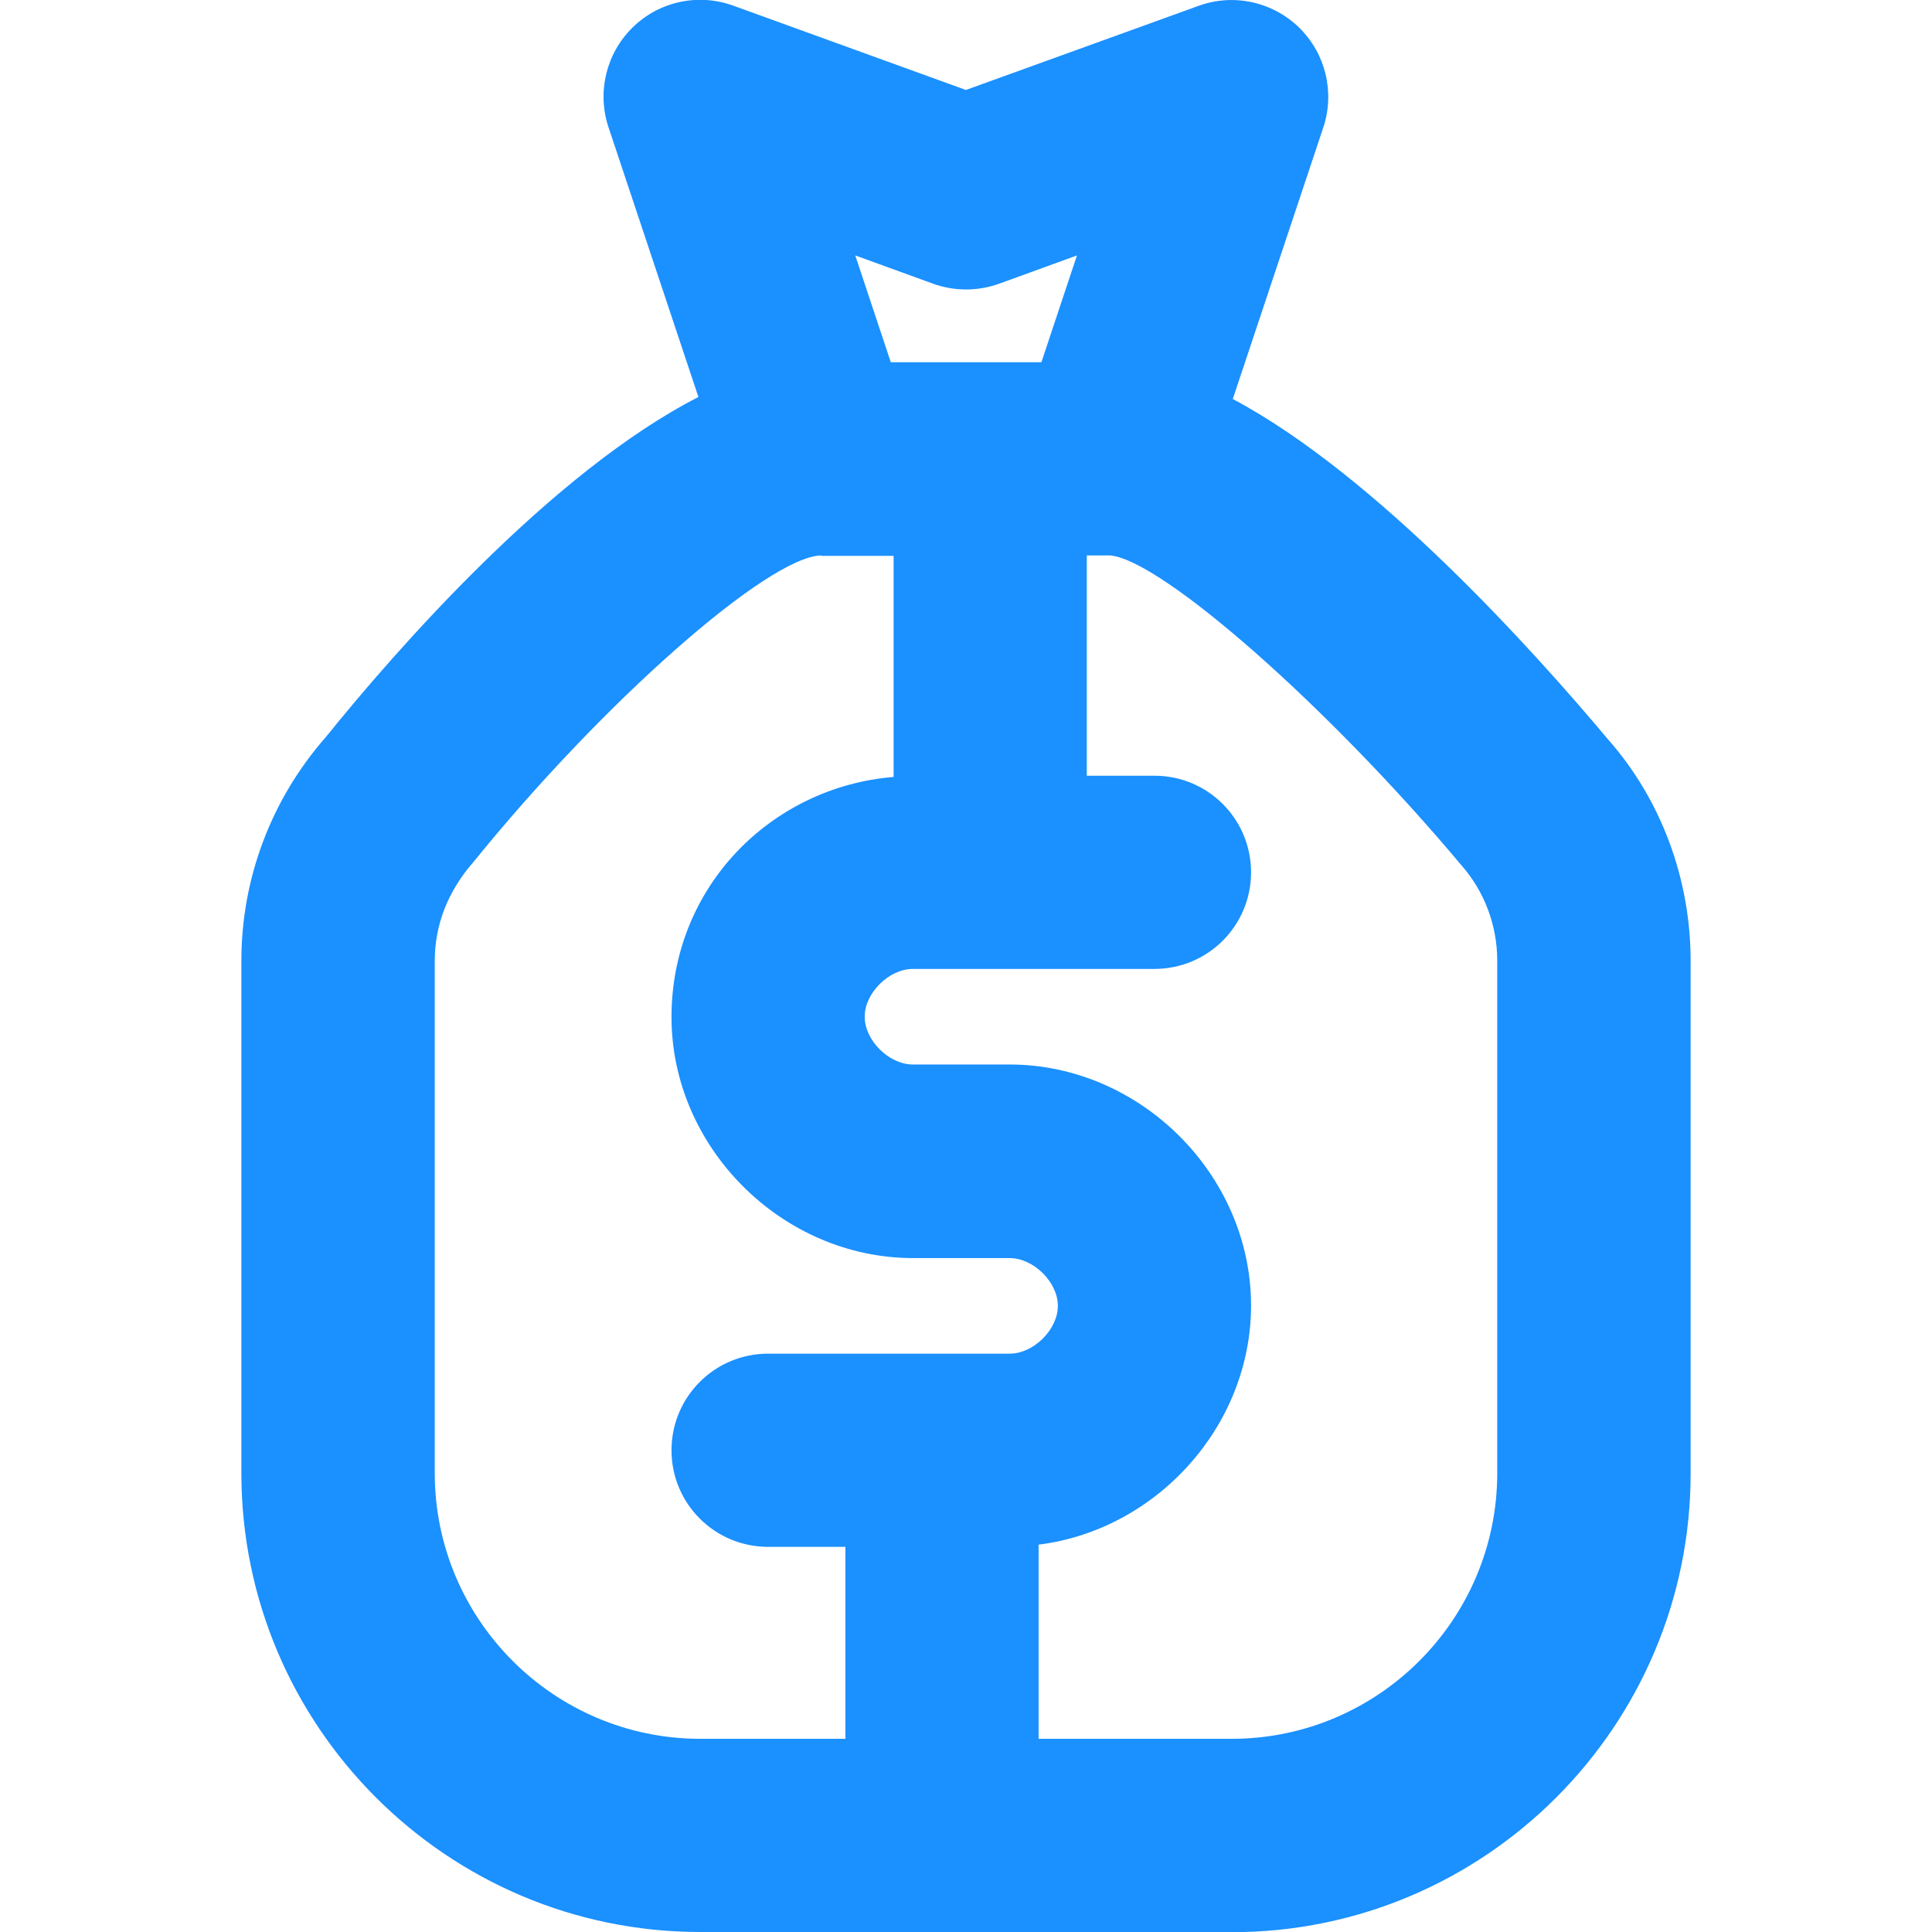 <svg xmlns="http://www.w3.org/2000/svg" id="Layer_2" viewBox="0 0 96.21 96.21">
  <defs fill="#000000">
    <style>
      .cls-1, .cls-2 {
        fill: #1b90ff;
      }

      .cls-2 {
        opacity: 0;
      }
    </style>
  </defs>
  <g id="Icons_16px">
    <g id="loan">
      <rect class="cls-2" y="0" width="96.21" height="96.21" fill="#000000"/>
      <path class="cls-1" d="M61.33,96.21h-26.46c-12.6,0-22.85-10.25-22.85-22.85v-25.52c0-4.11,1.5-8.06,4.21-11.14,3.45-4.28,11.22-13.18,18.55-16.93l-4.48-13.44c-.58-1.75-.11-3.68,1.21-4.97,1.32-1.29,3.26-1.71,5-1.08l11.59,4.2L59.69.29c1.73-.63,3.67-.21,5,1.08,1.32,1.29,1.79,3.22,1.21,4.97l-4.51,13.53c7.15,3.8,15.03,12.59,18.67,16.93,2.64,2.98,4.13,6.94,4.13,11.05v25.52c0,12.6-10.25,22.85-22.85,22.85ZM51.71,86.59h9.62c7.29,0,13.23-5.93,13.23-13.23v-25.52c0-1.76-.64-3.46-1.8-4.77-6.59-7.86-14.87-15.15-17.46-15.41h-1.18v10.97h3.37c2.66,0,4.81,2.15,4.81,4.81s-2.15,4.81-4.81,4.81h-12.03c-1.19,0-2.4,1.2-2.4,2.38s1.21,2.38,2.4,2.38h4.81c6.52,0,12.03,5.5,12.03,12,0,6.02-4.72,11.18-10.58,11.91,0,.02,0,.05,0,.08v9.58ZM40.89,27.66c-2.65.06-10.89,7.33-17.3,15.25-1.3,1.48-1.94,3.17-1.94,4.93v25.52c0,7.29,5.93,13.23,13.23,13.23h7.22v-9.56h-3.85c-2.66,0-4.81-2.15-4.81-4.81s2.15-4.81,4.81-4.81h12.03c1.19,0,2.4-1.2,2.4-2.38s-1.21-2.38-2.4-2.38h-4.81c-6.52,0-12.03-5.5-12.03-12s4.98-11.46,11.06-11.96v-11.01h-3.61ZM44.36,18.04h7.5l1.77-5.32-3.88,1.41c-1.06.38-2.22.38-3.28,0l-3.88-1.41,1.77,5.32Z" fill="#000000"/>
    </g>
  </g>
</svg>